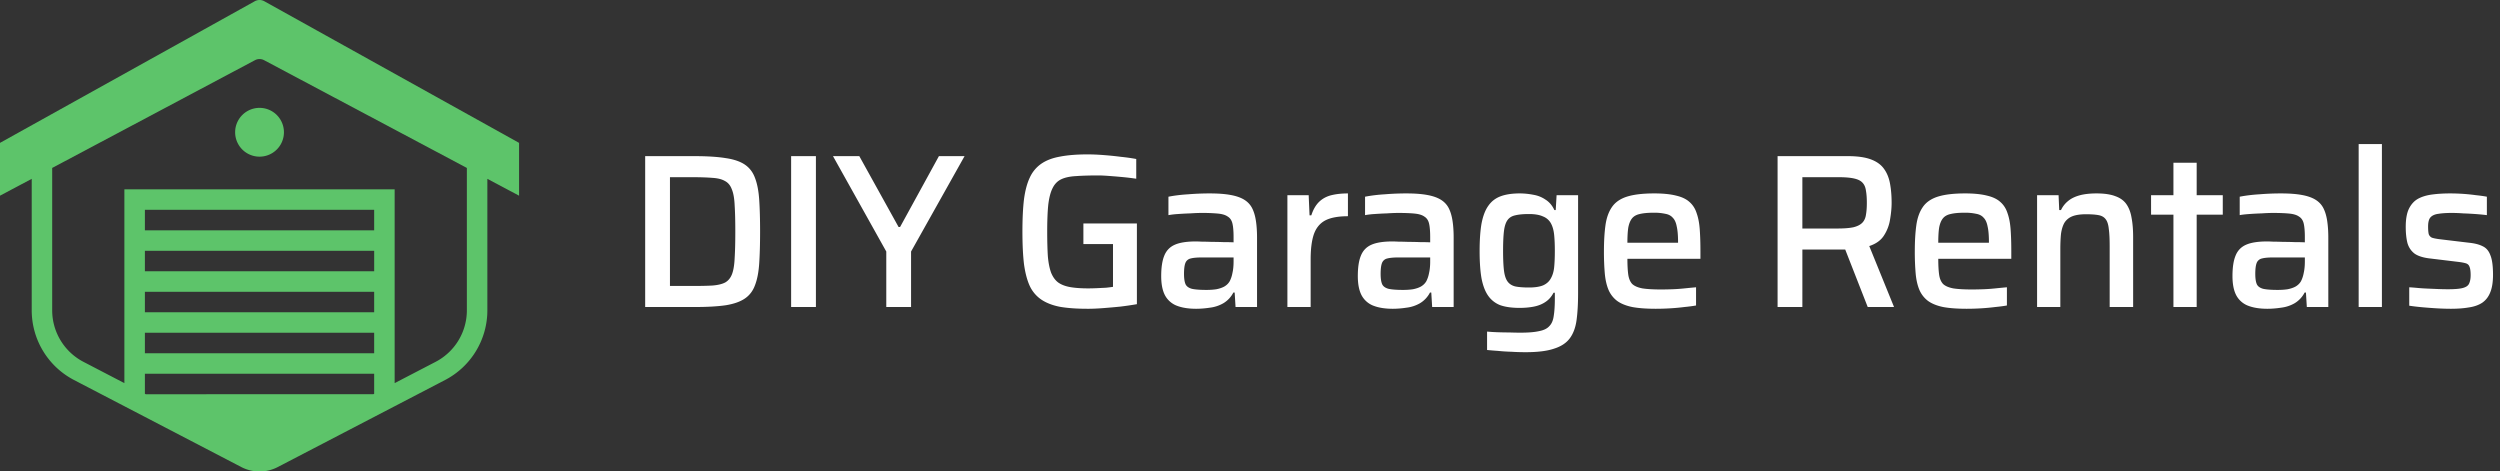 <svg xmlns="http://www.w3.org/2000/svg" width="228" height="43" fill="none" viewBox="0 0 228 43"><rect x="0" y="0" width="228" height="43" fill="#333333" stroke="none"/><g fill="#fff"><path d="M223.543 28.16c-.4 0-.833-.013-1.3-.04-.453-.027-.9-.06-1.34-.1-.44-.04-.833-.087-1.18-.14V26.2c.227.013.48.033.76.06.294.027.6.047.92.06l.94.04c.307.013.607.02.9.02.64 0 1.1-.04 1.38-.12.294-.08.48-.213.56-.4.094-.2.14-.453.14-.76 0-.347-.033-.6-.1-.76a.48.48 0 0 0-.32-.32c-.16-.053-.406-.1-.74-.14l-2.48-.3c-.64-.067-1.126-.213-1.46-.44-.32-.24-.54-.56-.66-.96-.106-.413-.16-.913-.16-1.5 0-.68.094-1.22.28-1.62.2-.413.474-.72.82-.92.36-.2.794-.333 1.3-.4.507-.067 1.06-.1 1.66-.1a17.413 17.413 0 0 1 2.34.16c.387.04.72.087 1 .14v1.68c-.32-.04-.666-.073-1.04-.1a31.216 31.216 0 0 0-1.12-.06 14.06 14.06 0 0 0-1.04-.04c-.493 0-.9.027-1.22.08-.32.04-.56.147-.72.32-.146.16-.22.44-.22.84 0 .307.02.54.06.7a.55.55 0 0 0 .3.32c.16.053.4.1.72.14l2.68.32c.507.053.914.16 1.22.32.32.147.554.42.7.82.16.387.24.98.24 1.78 0 .667-.086 1.207-.26 1.62-.16.4-.406.713-.74.94-.333.213-.74.353-1.22.42-.466.08-1 .12-1.6.12ZM215.11 28V13.14h2.12V28h-2.12ZM206.782 28.16c-.694 0-1.28-.093-1.76-.28a2.051 2.051 0 0 1-1.06-.92c-.24-.44-.36-1.033-.36-1.78 0-.787.093-1.407.28-1.86.186-.467.506-.8.96-1 .453-.2 1.093-.3 1.92-.3.133 0 .326.007.58.02.266 0 .566.007.9.02.346 0 .686.007 1.02.02.346 0 .66.007.94.02v-.48c0-.52-.034-.927-.1-1.22-.067-.293-.207-.507-.42-.64-.2-.147-.494-.24-.88-.28-.387-.04-.887-.06-1.5-.06-.294 0-.64.013-1.04.04-.387.013-.767.033-1.14.06-.374.027-.66.06-.86.1v-1.68c.546-.107 1.146-.18 1.8-.22.653-.053 1.306-.08 1.96-.08.76 0 1.393.047 1.9.14.52.093.94.24 1.26.44.32.2.56.46.72.78.16.32.273.707.34 1.16.066.44.1.947.1 1.52V28h-1.96l-.08-1.32h-.12a2.429 2.429 0 0 1-.92.98c-.374.213-.78.347-1.22.4-.44.067-.86.1-1.26.1Zm.94-1.72c.333 0 .633-.02.9-.06.28-.053.52-.133.72-.24.213-.12.38-.28.5-.48.12-.227.206-.487.26-.78.066-.293.1-.64.1-1.04v-.36h-2.92c-.44 0-.78.033-1.02.1a.662.662 0 0 0-.46.42c-.08.213-.12.54-.12.98 0 .413.046.727.14.94.093.2.286.34.58.42.306.067.746.1 1.32.1ZM198.217 28v-8.42h-2.04V17.8h2.04v-2.96h2.12v2.96h2.38v1.78h-2.38V28h-2.12ZM185.782 28V17.8h1.96l.06 1.36h.16a2.32 2.32 0 0 1 .64-.82c.267-.227.614-.4 1.04-.52.427-.12.947-.18 1.56-.18.72 0 1.3.087 1.74.26.44.16.774.407 1 .74.227.333.38.747.46 1.24.094.493.14 1.073.14 1.74V28h-2.14v-5.54c0-.667-.026-1.193-.08-1.58-.04-.4-.133-.693-.28-.88-.146-.2-.366-.327-.66-.38-.28-.053-.66-.08-1.14-.08-.533 0-.96.067-1.28.2a1.48 1.48 0 0 0-.7.6c-.146.267-.246.6-.3 1-.04.4-.06.867-.06 1.4V28h-2.12ZM179.37 28.16c-.867 0-1.587-.053-2.16-.16-.573-.12-1.033-.307-1.38-.56a2.487 2.487 0 0 1-.78-1c-.173-.413-.287-.907-.34-1.48a22.957 22.957 0 0 1-.08-2.04c0-.92.047-1.713.14-2.38.093-.667.287-1.213.58-1.64.293-.44.747-.76 1.36-.96.627-.2 1.46-.3 2.5-.3.813 0 1.48.067 2 .2.52.12.927.313 1.22.58.307.267.527.613.66 1.04.147.413.24.913.28 1.5.04.573.06 1.227.06 1.96v.68h-6.66c0 .6.027 1.087.08 1.46.053.36.173.64.36.84.2.187.507.32.92.4.427.067 1 .1 1.72.1.307 0 .64-.007 1-.02.373-.013.753-.04 1.14-.08.387-.04.733-.073 1.04-.1v1.66c-.293.053-.647.1-1.06.14-.413.053-.847.093-1.3.12-.453.027-.887.04-1.3.04Zm2.02-5.7v-.38c0-.6-.04-1.073-.12-1.42-.067-.36-.187-.627-.36-.8-.16-.187-.387-.307-.68-.36a4.68 4.68 0 0 0-1.06-.1c-.533 0-.96.04-1.28.12-.307.067-.54.2-.7.4-.16.2-.273.48-.34.84-.053.347-.08.807-.08 1.38h4.98l-.36.32ZM162.116 28V14.24h6.42c.867 0 1.567.1 2.1.3.533.2.933.493 1.2.88.267.373.447.827.54 1.36.093.52.14 1.093.14 1.72 0 .453-.047.953-.14 1.5a3.711 3.711 0 0 1-.56 1.48c-.28.44-.727.76-1.34.96l2.26 5.56h-2.4l-2.2-5.62.58.3c-.093.04-.207.067-.34.08h-4V28h-2.26Zm2.26-7.16h3.2c.627 0 1.12-.04 1.48-.12.36-.093.627-.233.8-.42.173-.187.28-.427.32-.72.053-.293.08-.653.08-1.08 0-.44-.027-.807-.08-1.1-.04-.307-.14-.547-.3-.72-.16-.187-.42-.32-.78-.4-.347-.08-.827-.12-1.44-.12h-3.28v4.68ZM151.019 28.16c-.866 0-1.586-.053-2.16-.16-.573-.12-1.033-.307-1.38-.56a2.505 2.505 0 0 1-.78-1c-.173-.413-.286-.907-.34-1.48a22.957 22.957 0 0 1-.08-2.04c0-.92.047-1.713.14-2.38.094-.667.287-1.213.58-1.64.294-.44.747-.76 1.36-.96.627-.2 1.46-.3 2.5-.3.814 0 1.48.067 2 .2.52.12.927.313 1.22.58.307.267.527.613.66 1.04.147.413.24.913.28 1.5.04.573.06 1.227.06 1.96v.68h-6.66c0 .6.027 1.087.08 1.46.054.36.174.64.36.84.2.187.507.32.92.4.427.067 1 .1 1.72.1.307 0 .64-.007 1-.02.374-.013.754-.04 1.14-.08.387-.04.734-.073 1.04-.1v1.66c-.293.053-.646.1-1.06.14-.413.053-.846.093-1.3.12-.453.027-.886.04-1.3.04Zm2.02-5.7v-.38c0-.6-.04-1.073-.12-1.42-.066-.36-.186-.627-.36-.8-.16-.187-.386-.307-.68-.36a4.68 4.68 0 0 0-1.06-.1c-.533 0-.96.04-1.28.12-.306.067-.54.2-.7.4-.16.2-.273.48-.34.84-.053.347-.08.807-.08 1.38h4.98l-.36.32ZM139.141 32.12c-.427 0-.86-.013-1.3-.04-.44-.013-.853-.04-1.24-.08a32.735 32.735 0 0 1-.98-.08v-1.68c.28.027.6.047.96.06.36.013.72.02 1.08.02.36.013.693.02 1 .02.72 0 1.287-.047 1.7-.14.427-.08.74-.233.94-.46.213-.213.347-.527.4-.94.067-.413.1-.947.1-1.6v-.5h-.12c-.187.36-.433.64-.74.84-.293.2-.64.34-1.04.42-.4.08-.84.12-1.32.12-.693 0-1.273-.08-1.74-.24a2.377 2.377 0 0 1-1.1-.84c-.28-.387-.487-.913-.62-1.58-.12-.667-.18-1.507-.18-2.52 0-1.027.06-1.873.18-2.54.133-.68.34-1.213.62-1.6.28-.4.653-.687 1.12-.86.467-.173 1.047-.26 1.74-.26.4 0 .807.04 1.22.12.413.067.787.213 1.12.44.347.213.62.533.82.96h.12l.08-1.36h1.96v8.94c0 .96-.047 1.78-.14 2.46-.093.68-.3 1.233-.62 1.66-.32.427-.8.74-1.44.94-.627.213-1.487.32-2.58.32Zm.3-5.9c.547 0 .98-.067 1.3-.2.32-.147.553-.36.7-.64.16-.28.26-.62.3-1.02.04-.413.06-.907.06-1.48 0-.547-.02-1.027-.06-1.44-.04-.413-.133-.76-.28-1.04a1.386 1.386 0 0 0-.74-.66c-.32-.147-.747-.22-1.28-.22-.52 0-.94.04-1.26.12-.307.067-.54.213-.7.44-.16.227-.267.56-.32 1-.053.44-.08 1.04-.08 1.8 0 .747.027 1.34.08 1.78.053.44.16.773.32 1 .16.227.393.38.7.46.32.067.74.1 1.26.1ZM127.013 28.16c-.693 0-1.28-.093-1.76-.28a2.051 2.051 0 0 1-1.06-.92c-.24-.44-.36-1.033-.36-1.78 0-.787.093-1.407.28-1.86.187-.467.507-.8.96-1 .453-.2 1.093-.3 1.92-.3.133 0 .327.007.58.02.267 0 .567.007.9.02.347 0 .687.007 1.02.02.347 0 .66.007.94.02v-.48c0-.52-.033-.927-.1-1.22-.067-.293-.207-.507-.42-.64-.2-.147-.493-.24-.88-.28-.387-.04-.887-.06-1.5-.06-.293 0-.64.013-1.04.04-.387.013-.767.033-1.14.06a7.37 7.37 0 0 0-.86.1v-1.68c.547-.107 1.147-.18 1.8-.22.653-.053 1.307-.08 1.96-.08.76 0 1.393.047 1.9.14.52.093.94.24 1.26.44.32.2.56.46.72.78.16.32.273.707.34 1.16.067.44.1.947.1 1.52V28h-1.96l-.08-1.32h-.12a2.422 2.422 0 0 1-.92.98 3.21 3.21 0 0 1-1.22.4c-.44.067-.86.1-1.26.1Zm.94-1.72c.333 0 .633-.02.9-.06.28-.053.52-.133.72-.24.213-.12.38-.28.5-.48.12-.227.207-.487.26-.78.067-.293.1-.64.1-1.04v-.36h-2.92c-.44 0-.78.033-1.02.1a.662.662 0 0 0-.46.42c-.08.213-.12.54-.12.98 0 .413.047.727.14.94.093.2.287.34.58.42.307.067.747.1 1.32.1ZM117.411 28V17.8h1.94l.08 1.84h.16c.173-.533.413-.947.72-1.24.306-.293.68-.493 1.12-.6.44-.107.94-.16 1.5-.16v2.08c-.907 0-1.607.133-2.1.4-.48.267-.82.693-1.02 1.28-.187.573-.28 1.327-.28 2.26V28h-2.12ZM109.082 28.16c-.693 0-1.28-.093-1.76-.28a2.055 2.055 0 0 1-1.06-.92c-.24-.44-.36-1.033-.36-1.78 0-.787.094-1.407.28-1.86.187-.467.507-.8.96-1 .454-.2 1.094-.3 1.92-.3.134 0 .327.007.58.02.267 0 .567.007.9.02.347 0 .687.007 1.02.02.347 0 .66.007.94.02v-.48c0-.52-.033-.927-.1-1.22-.066-.293-.206-.507-.42-.64-.2-.147-.493-.24-.88-.28a15.12 15.12 0 0 0-1.5-.06c-.293 0-.64.013-1.04.04-.386.013-.766.033-1.14.06a7.37 7.37 0 0 0-.86.1v-1.68c.547-.107 1.147-.18 1.8-.22.654-.053 1.307-.08 1.96-.08.76 0 1.394.047 1.9.14.52.093.94.24 1.26.44.32.2.56.46.72.78.16.32.274.707.34 1.16.067.44.1.947.1 1.52V28h-1.96l-.08-1.32h-.12a2.415 2.415 0 0 1-.92.98 3.21 3.21 0 0 1-1.22.4c-.44.067-.86.1-1.26.1Zm.94-1.72c.334 0 .634-.02.9-.06.28-.053.52-.133.72-.24.214-.12.38-.28.5-.48.12-.227.207-.487.26-.78.067-.293.1-.64.1-1.04v-.36h-2.92c-.44 0-.78.033-1.02.1a.664.664 0 0 0-.46.42c-.08.213-.12.54-.12.98 0 .413.047.727.14.94.094.2.287.34.58.42.307.067.747.1 1.32.1ZM99.185 28.16c-.987 0-1.827-.06-2.52-.18-.68-.134-1.247-.354-1.7-.66a3.076 3.076 0 0 1-1.06-1.26c-.24-.534-.413-1.2-.52-2-.094-.813-.14-1.793-.14-2.94s.046-2.12.14-2.92c.106-.813.286-1.487.54-2.02a3.077 3.077 0 0 1 1.06-1.26c.453-.307 1.02-.52 1.7-.64.693-.133 1.526-.2 2.5-.2.44 0 .92.02 1.44.06.533.04 1.06.093 1.58.16.52.053.993.12 1.42.2v1.8c-.453-.067-.9-.12-1.34-.16-.44-.04-.847-.073-1.22-.1-.36-.027-.66-.04-.9-.04-.8 0-1.474.02-2.02.06-.547.027-.993.12-1.34.28-.347.16-.614.427-.8.8-.187.36-.32.86-.4 1.5-.067.64-.1 1.466-.1 2.48 0 .893.02 1.646.06 2.26.053.6.153 1.1.3 1.5.16.387.373.68.64.88.28.2.64.34 1.08.42.453.08 1.007.12 1.66.12.253 0 .52-.007.8-.02l.82-.04c.253-.027.467-.053.64-.08v-3.9h-2.7v-1.88h4.88v7.36c-.453.08-.953.153-1.5.22-.533.053-1.06.1-1.58.14-.52.04-.993.06-1.42.06ZM80.829 28v-5.06l-4.86-8.7h2.4l3.58 6.46h.14l3.54-6.46h2.34l-4.88 8.7V28h-2.26ZM72.151 28V14.24h2.26V28h-2.26ZM58.84 28V14.24h4.5c1.16 0 2.107.06 2.84.18.747.107 1.333.307 1.76.6.427.293.733.7.92 1.22.2.52.327 1.18.38 1.98.053.8.08 1.767.08 2.9s-.027 2.1-.08 2.9c-.053.8-.18 1.46-.38 1.98-.187.52-.493.927-.92 1.22-.427.293-1.013.5-1.76.62-.733.107-1.68.16-2.84.16h-4.5Zm2.26-1.92h2.04c.747 0 1.36-.013 1.84-.04.493-.04.88-.133 1.16-.28.28-.16.487-.413.62-.76.133-.347.213-.833.24-1.46.04-.64.06-1.447.06-2.42 0-.973-.02-1.773-.06-2.4-.027-.627-.113-1.113-.26-1.46-.133-.36-.347-.613-.64-.76-.28-.16-.66-.253-1.14-.28-.48-.04-1.087-.06-1.82-.06H61.1v9.92Z"/></g><g fill="#5DC46A"><path d="M23.67 14.287a2.225 2.225 0 1 0 0-4.45 2.225 2.225 0 0 0 0 4.45Z"/><path fill-rule="evenodd" d="M23.237.112a.89.89 0 0 1 .865 0L47.339 13.03v4.817l-2.892-1.537v11.993a7.163 7.163 0 0 1-3.858 6.355l-15.257 7.936a3.603 3.603 0 0 1-3.326 0L6.75 34.657a7.163 7.163 0 0 1-3.857-6.355V16.31L0 17.846V13.03L23.237.112Zm.015 5.378L4.76 15.316v12.986c0 1.975 1.099 3.786 2.85 4.697l3.734 1.942V17.268h24.648V34.94L39.727 33a5.295 5.295 0 0 0 2.851-4.697V15.316L24.087 5.49a.89.89 0 0 0-.835 0Zm-9.96 30.464-.078-.04v-1.829h20.91v1.828l-.078.041H13.293Zm20.833-13.08v1.868H13.214v-1.868h20.91ZM13.214 28.48v-1.87h20.91v1.87h-20.91Zm0 1.868v1.869h20.91v-1.869h-20.91Zm20.91-9.343v-1.869h-20.91v1.869h20.91Z" clip-rule="evenodd"/></g></svg>